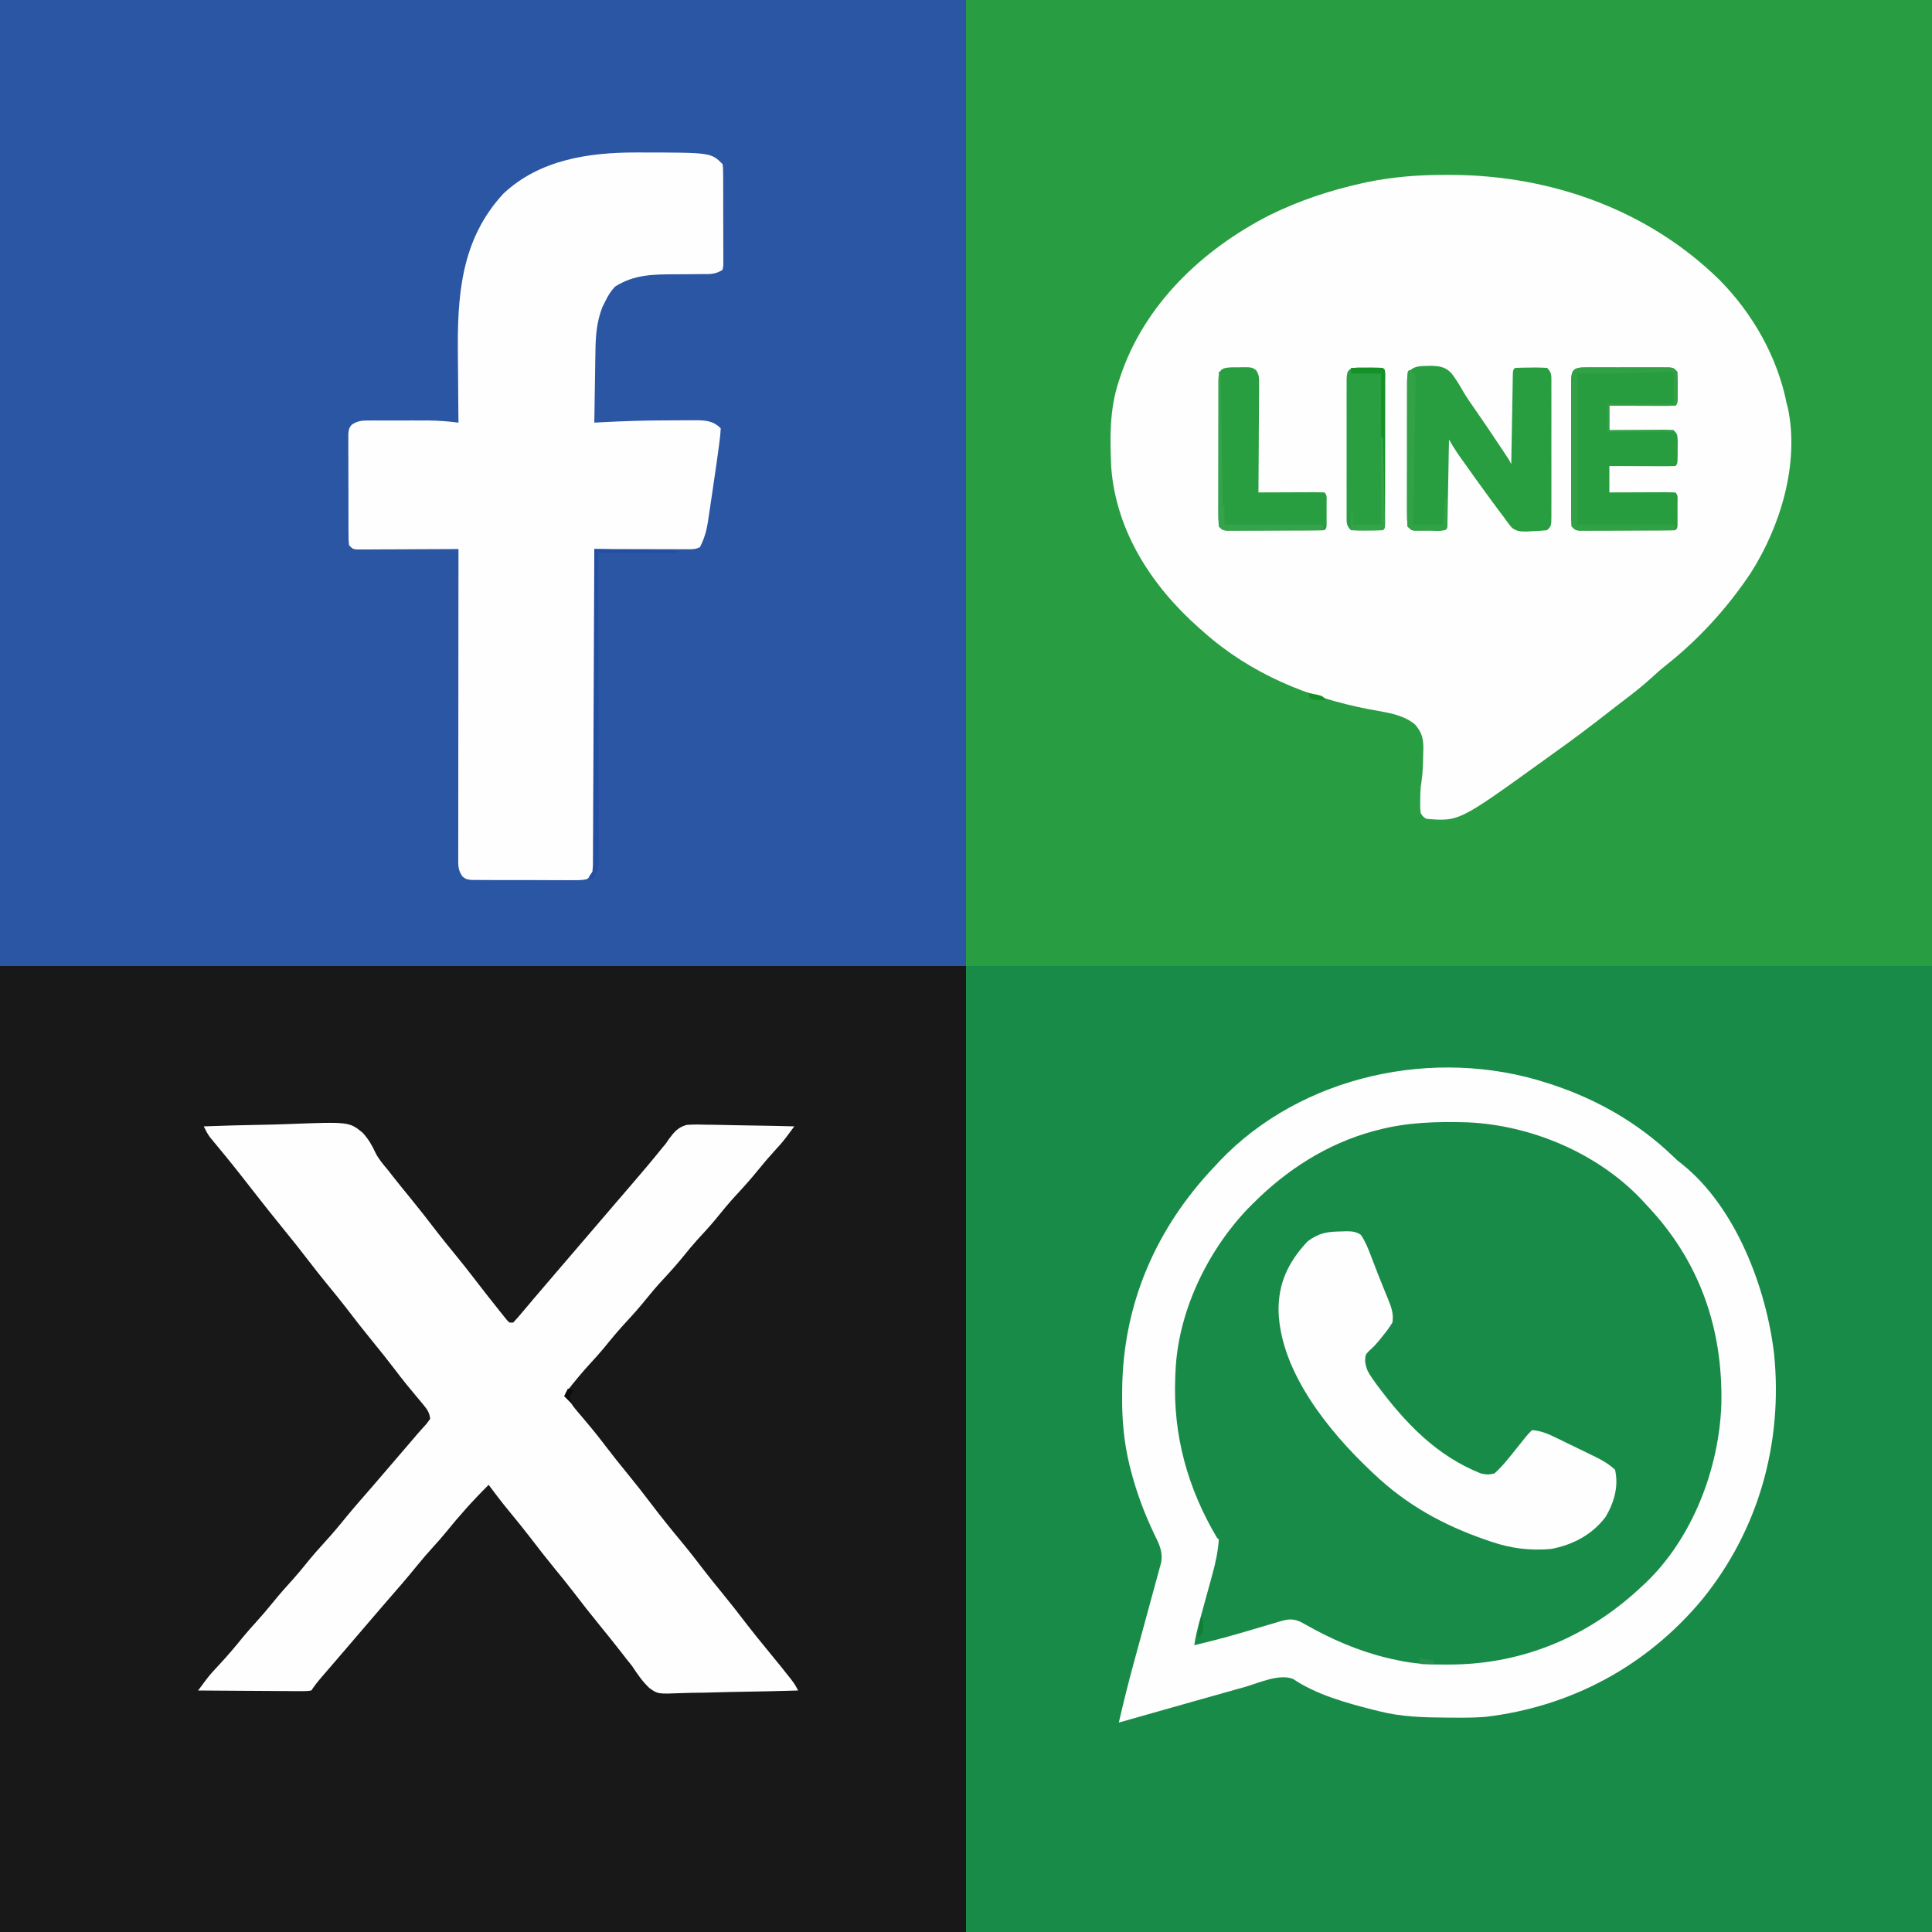 <?xml version="1.0" encoding="UTF-8"?>
<svg version="1.1" xmlns="http://www.w3.org/2000/svg" width="1024" height="1024">
<rect width="100%" height="100%" fill="#333333" stroke="none"/>
<path d="M0 0 C337.92 0 675.84 0 1024 0 C1024 337.92 1024 675.84 1024 1024 C686.08 1024 348.16 1024 0 1024 C0 686.08 0 348.16 0 0 Z " fill="#299D42" transform="translate(0,0)"/>
<path d="M0 0 C168.96 0 337.92 0 512 0 C512 168.96 512 337.92 512 512 C343.04 512 174.08 512 0 512 C0 343.04 0 174.08 0 0 Z " fill="#181818" transform="translate(0,512)"/>
<path d="M0 0 C168.96 0 337.92 0 512 0 C512 168.96 512 337.92 512 512 C343.04 512 174.08 512 0 512 C0 343.04 0 174.08 0 0 Z " fill="#198B49" transform="translate(512,512)"/>
<path d="M0 0 C168.96 0 337.92 0 512 0 C512 168.96 512 337.92 512 512 C343.04 512 174.08 512 0 512 C0 343.04 0 174.08 0 0 Z " fill="#2B56A4" transform="translate(0,0)"/>
<path d="M0 0 C0.7 0.225 1.401 0.45 2.123 0.682 C26.174 8.545 48.204 21.076 66.484 38.625 C68.957 41.025 68.957 41.025 71.629 43.098 C100.09 65.933 116.191 108.624 120.315 143.675 C125.027 190.861 112.08 237.102 82.046 273.932 C52.757 309.08 12.482 330.736 -33 336 C-39.14 336.464 -45.284 336.439 -51.438 336.375 C-52.246 336.37 -53.054 336.365 -53.887 336.36 C-65.807 336.274 -77.391 335.938 -89 333 C-89.914 332.774 -90.829 332.549 -91.771 332.316 C-106.203 328.657 -122.263 324.275 -134.745 315.818 C-142.361 313.056 -152.667 317.985 -160.164 320.113 C-161.644 320.529 -163.123 320.944 -164.603 321.358 C-168.489 322.448 -172.372 323.545 -176.255 324.643 C-180.165 325.748 -184.077 326.845 -187.988 327.943 C-201.001 331.6 -214.006 335.279 -227 339 C-224.561 328.338 -221.926 317.753 -219.028 307.207 C-218.398 304.911 -217.773 302.615 -217.15 300.318 C-215.382 293.802 -213.611 287.288 -211.823 280.778 C-210.719 276.76 -209.627 272.74 -208.541 268.717 C-208.128 267.196 -207.711 265.677 -207.291 264.158 C-206.706 262.046 -206.135 259.932 -205.567 257.815 C-205.239 256.617 -204.912 255.418 -204.574 254.182 C-203.526 248.375 -205.66 244.308 -208.188 239.188 C-213.498 228.051 -217.702 216.841 -220.75 204.875 C-220.949 204.101 -221.147 203.326 -221.352 202.529 C-224.27 190.501 -225.344 178.607 -225.25 166.25 C-225.242 164.934 -225.234 163.618 -225.225 162.261 C-224.705 116.798 -207.19 76.727 -176 44 C-175.234 43.17 -174.469 42.34 -173.68 41.484 C-130.141 -4.268 -59.332 -19.285 0 0 Z " fill="#198B48" transform="translate(820,574)"/>
<path d="M0 0 C0.756 0.002 1.511 0.004 2.289 0.007 C55.038 0.246 106.492 18.495 144.441 55.793 C162.056 73.678 175.081 96.666 179.938 121.312 C180.11 121.901 180.282 122.49 180.459 123.096 C186.857 152.746 176.686 186.247 160.781 211.122 C148.459 229.627 132.895 246.643 115.402 260.348 C112.849 262.383 110.461 264.536 108.062 266.75 C103.443 270.95 98.581 274.759 93.605 278.523 C90.962 280.524 88.345 282.553 85.738 284.602 C76.038 292.223 66.195 299.594 56.14 306.742 C53.973 308.287 51.816 309.845 49.66 311.406 C6.187 342.726 6.187 342.726 -11.062 341.312 C-12.785 340.215 -12.785 340.215 -14.062 338.312 C-14.391 335.203 -14.391 335.203 -14.312 331.562 C-14.297 330.371 -14.282 329.18 -14.266 327.953 C-14.062 324.312 -14.062 324.312 -13.566 320.988 C-12.936 316.393 -12.802 311.883 -12.75 307.25 C-12.721 306.378 -12.692 305.506 -12.662 304.607 C-12.607 298.987 -13.233 295.719 -17.062 291.312 C-23.723 285.722 -32.934 284.862 -41.237 283.272 C-73.585 277.069 -104.213 264.432 -129.062 242.312 C-129.933 241.551 -130.803 240.789 -131.699 240.004 C-156.458 218.057 -175.437 189.089 -178.062 155.312 C-178.779 139.605 -179.079 124.332 -174.062 109.312 C-173.733 108.303 -173.733 108.303 -173.397 107.274 C-160.626 68.726 -129.886 39.641 -94.308 21.421 C-78.665 13.695 -62.159 8.183 -45.125 4.438 C-44.264 4.247 -43.403 4.056 -42.517 3.859 C-28.431 0.946 -14.35 -0.075 0 0 Z " fill="#FEFEFE" transform="translate(767.062,92.688)"/>
<path d="M0 0 C1.128 -0 1.128 -0 2.28 -0 C39.542 0.042 39.542 0.042 45.688 6.188 C45.948 8.541 45.948 8.541 45.962 11.523 C45.972 12.638 45.981 13.753 45.991 14.901 C45.99 16.713 45.99 16.713 45.988 18.562 C45.993 19.798 45.997 21.033 46.001 22.306 C46.008 25.593 46.005 28.88 46 32.168 C46 34.185 46.01 36.203 46.024 38.221 C46.048 42.085 46.052 45.948 46.051 49.812 C46.06 51.021 46.069 52.229 46.079 53.474 C46.072 54.589 46.066 55.703 46.06 56.852 C46.06 57.836 46.061 58.82 46.062 59.834 C45.938 60.611 45.815 61.387 45.688 62.188 C41.801 64.779 38.538 64.466 34.031 64.461 C32.268 64.481 30.505 64.502 28.742 64.523 C25.976 64.546 23.209 64.562 20.442 64.568 C8.822 64.61 -1.18 64.666 -11.301 71.082 C-13.632 73.522 -15.021 75.842 -16.5 78.875 C-16.989 79.848 -17.477 80.821 -17.98 81.824 C-21.102 89.707 -21.632 97.37 -21.727 105.785 C-21.746 106.86 -21.765 107.935 -21.785 109.042 C-21.845 112.445 -21.891 115.847 -21.938 119.25 C-21.976 121.57 -22.015 123.889 -22.055 126.209 C-22.15 131.868 -22.235 137.528 -22.312 143.188 C-21.034 143.117 -19.756 143.047 -18.439 142.975 C-6.736 142.36 4.939 142.001 16.66 142.002 C19.243 142 21.827 141.982 24.41 141.963 C26.076 141.96 27.741 141.958 29.406 141.957 C30.168 141.95 30.929 141.943 31.714 141.935 C37.004 141.958 40.871 142.371 44.688 146.188 C44.578 148.707 44.346 151.066 43.996 153.555 C43.898 154.306 43.801 155.057 43.7 155.831 C43.376 158.285 43.034 160.736 42.688 163.188 C42.574 164.002 42.461 164.816 42.345 165.655 C41.643 170.691 40.903 175.721 40.138 180.748 C39.745 183.344 39.366 185.941 38.986 188.539 C38.733 190.216 38.478 191.893 38.223 193.57 C38.113 194.334 38.004 195.098 37.891 195.884 C37.132 200.735 35.909 204.793 33.688 209.188 C31.138 210.462 29.357 210.308 26.503 210.301 C25.422 210.301 24.341 210.301 23.228 210.301 C21.471 210.293 21.471 210.293 19.68 210.285 C18.484 210.284 17.288 210.282 16.056 210.281 C12.225 210.275 8.394 210.263 4.562 210.25 C1.97 210.245 -0.622 210.24 -3.215 210.236 C-9.581 210.225 -15.947 210.209 -22.312 210.188 C-22.309 211.065 -22.305 211.943 -22.301 212.847 C-22.213 234.187 -22.147 255.527 -22.105 276.867 C-22.085 287.187 -22.056 297.507 -22.011 307.827 C-21.971 316.82 -21.945 325.813 -21.936 334.807 C-21.931 339.57 -21.919 344.333 -21.89 349.096 C-21.862 353.578 -21.854 358.059 -21.86 362.54 C-21.859 364.187 -21.851 365.833 -21.836 367.479 C-21.816 369.725 -21.821 371.969 -21.831 374.215 C-21.828 375.472 -21.824 376.729 -21.82 378.025 C-22.403 381.77 -23.301 382.953 -26.312 385.188 C-29.203 385.689 -29.203 385.689 -32.594 385.689 C-34.501 385.703 -34.501 385.703 -36.447 385.718 C-37.83 385.707 -39.214 385.696 -40.598 385.684 C-42.02 385.684 -43.442 385.685 -44.864 385.688 C-47.84 385.689 -50.817 385.677 -53.793 385.654 C-57.609 385.626 -61.424 385.628 -65.24 385.641 C-68.175 385.648 -71.109 385.64 -74.044 385.628 C-75.451 385.623 -76.858 385.623 -78.265 385.627 C-80.23 385.63 -82.195 385.611 -84.16 385.592 C-85.279 385.586 -86.397 385.581 -87.549 385.575 C-90.312 385.188 -90.312 385.188 -92.135 383.787 C-94.678 380.333 -94.436 377.746 -94.433 373.493 C-94.434 372.797 -94.434 372.101 -94.435 371.384 C-94.437 369.041 -94.431 366.698 -94.426 364.355 C-94.426 362.68 -94.426 361.005 -94.426 359.33 C-94.427 354.772 -94.421 350.214 -94.414 345.657 C-94.408 340.897 -94.407 336.138 -94.406 331.379 C-94.403 322.362 -94.395 313.345 -94.385 304.328 C-94.373 294.065 -94.368 283.802 -94.363 273.538 C-94.352 252.421 -94.335 231.304 -94.312 210.188 C-95.01 210.192 -95.707 210.196 -96.425 210.201 C-102.988 210.241 -109.551 210.271 -116.113 210.291 C-119.488 210.302 -122.862 210.316 -126.236 210.338 C-130.113 210.363 -133.99 210.374 -137.867 210.383 C-139.082 210.393 -140.296 210.403 -141.548 210.414 C-142.669 210.414 -143.79 210.414 -144.945 210.415 C-145.935 210.419 -146.926 210.423 -147.946 210.428 C-150.312 210.188 -150.312 210.188 -152.312 208.188 C-152.573 205.613 -152.573 205.613 -152.587 202.317 C-152.601 200.469 -152.601 200.469 -152.616 198.585 C-152.616 197.235 -152.615 195.885 -152.613 194.535 C-152.617 193.155 -152.622 191.775 -152.626 190.395 C-152.634 187.501 -152.633 184.607 -152.628 181.712 C-152.622 178.002 -152.639 174.292 -152.663 170.582 C-152.677 167.731 -152.678 164.88 -152.675 162.03 C-152.676 160.662 -152.681 159.294 -152.691 157.926 C-152.703 156.013 -152.694 154.1 -152.685 152.188 C-152.685 151.099 -152.686 150.01 -152.687 148.889 C-152.312 146.188 -152.312 146.188 -150.977 144.375 C-148.118 142.335 -145.564 142.062 -142.167 142.058 C-141.336 142.055 -140.504 142.052 -139.647 142.049 C-138.751 142.051 -137.854 142.053 -136.93 142.055 C-135.536 142.053 -135.536 142.053 -134.115 142.052 C-132.146 142.051 -130.178 142.053 -128.209 142.057 C-125.22 142.062 -122.231 142.057 -119.242 142.051 C-117.326 142.051 -115.409 142.053 -113.492 142.055 C-112.607 142.053 -111.723 142.051 -110.811 142.049 C-105.238 142.069 -99.843 142.484 -94.312 143.188 C-94.321 142.439 -94.33 141.69 -94.339 140.919 C-94.421 133.745 -94.481 126.572 -94.52 119.397 C-94.54 115.712 -94.568 112.027 -94.614 108.342 C-95.004 76.388 -93.255 46.479 -70.562 21.875 C-51.31 3.768 -25.215 -0.031 0 0 Z " fill="#FEFEFE" transform="translate(337.312,80.812)"/>
<path d="M0 0 C10.075 -0.373 20.147 -0.656 30.227 -0.829 C34.91 -0.912 39.587 -1.025 44.267 -1.207 C77.072 -2.453 77.072 -2.453 84.227 3.387 C87.176 6.589 89.198 10 90.987 13.952 C92.666 17.347 95.085 20.108 97.5 23 C98.398 24.142 99.293 25.286 100.184 26.434 C103.261 30.35 106.411 34.206 109.562 38.062 C114.289 43.849 118.877 49.715 123.406 55.656 C126.362 59.499 129.431 63.248 132.5 67 C136.409 71.78 140.256 76.589 144 81.5 C147.941 86.653 151.941 91.752 156 96.812 C156.565 97.525 157.129 98.238 157.711 98.973 C158.239 99.627 158.768 100.282 159.312 100.957 C159.783 101.545 160.254 102.132 160.738 102.738 C161.155 103.154 161.571 103.571 162 104 C162.66 104 163.32 104 164 104 C165.868 101.998 167.628 99.98 169.375 97.875 C170.466 96.581 171.557 95.286 172.648 93.992 C173.206 93.327 173.764 92.661 174.339 91.976 C176.87 88.965 179.436 85.983 182 83 C183 81.833 184 80.667 185 79.5 C215 44.5 215 44.5 216.501 42.749 C217.498 41.585 218.496 40.421 219.493 39.257 C222.027 36.299 224.564 33.345 227.105 30.395 C232.384 24.263 237.607 18.104 242.672 11.793 C243.44 10.871 244.208 9.95 245 9 C245.491 8.271 245.982 7.541 246.488 6.789 C249.27 3.041 251.415 0.414 256.035 -0.794 C259.69 -1.04 263.245 -1.013 266.906 -0.879 C268.24 -0.862 269.574 -0.849 270.908 -0.84 C274.394 -0.806 277.878 -0.718 281.363 -0.618 C284.929 -0.525 288.496 -0.485 292.062 -0.439 C299.043 -0.343 306.021 -0.19 313 0 C312.048 1.28 311.094 2.56 310.14 3.839 C309.344 4.907 309.344 4.907 308.531 5.998 C306.702 8.39 304.738 10.608 302.688 12.812 C299.545 16.248 296.543 19.747 293.625 23.375 C289.944 27.928 286.074 32.234 282.089 36.517 C278.286 40.628 274.757 44.923 271.246 49.285 C268.118 53.066 264.787 56.645 261.465 60.254 C259.073 62.919 256.807 65.648 254.562 68.438 C250.904 72.973 247.053 77.257 243.086 81.519 C240.096 84.752 237.262 88.067 234.5 91.5 C231.301 95.476 227.974 99.267 224.5 103 C220.212 107.609 216.198 112.375 212.25 117.281 C209.895 120.127 207.44 122.846 204.938 125.562 C200.372 130.521 196.133 135.678 192 141 C193.567 146.279 197 149.892 200.5 154 C201.782 155.529 203.062 157.059 204.34 158.59 C204.967 159.341 205.595 160.093 206.242 160.867 C208.589 163.714 210.83 166.624 213.062 169.562 C216.72 174.373 220.482 179.077 224.312 183.75 C228.802 189.23 233.164 194.788 237.438 200.438 C242.456 207.067 247.663 213.51 252.978 219.904 C257.266 225.073 261.376 230.344 265.441 235.691 C268.381 239.526 271.441 243.261 274.5 247 C279.249 252.806 283.859 258.691 288.406 264.656 C291.362 268.499 294.431 272.247 297.5 276 C312.957 294.913 312.957 294.913 315 299 C305.151 299.302 295.304 299.533 285.451 299.674 C280.875 299.741 276.302 299.833 271.728 299.981 C267.305 300.123 262.886 300.2 258.462 300.233 C256.782 300.257 255.102 300.304 253.423 300.374 C240.643 300.89 240.643 300.89 236.214 297.723 C232.522 294.237 229.768 290.232 227 286 C226.008 284.731 225.004 283.471 223.977 282.23 C223.201 281.226 222.425 280.222 221.625 279.188 C217.63 274.047 213.558 268.977 209.438 263.938 C204.711 258.152 200.123 252.285 195.594 246.344 C192.638 242.501 189.569 238.752 186.5 235 C181.757 229.2 177.151 223.323 172.609 217.363 C169.053 212.739 165.346 208.236 161.641 203.73 C157.965 199.246 154.445 194.665 151 190 C142.886 198.027 135.335 206.464 128.18 215.352 C126.022 217.973 123.787 220.492 121.5 223 C118.477 226.32 115.575 229.698 112.75 233.188 C107.535 239.627 102.087 245.855 96.646 252.104 C94.064 255.079 91.499 258.069 88.938 261.062 C88.447 261.636 87.956 262.209 87.45 262.8 C86.461 263.955 85.472 265.111 84.484 266.266 C82.49 268.595 80.495 270.923 78.5 273.25 C77.507 274.409 76.514 275.567 75.522 276.726 C72.902 279.784 70.279 282.838 67.648 285.887 C67.101 286.523 66.553 287.159 65.988 287.814 C64.938 289.034 63.886 290.253 62.832 291.471 C60.729 293.914 58.791 296.314 57 299 C54.482 299.361 54.482 299.361 51.265 299.341 C50.064 299.34 48.863 299.34 47.625 299.34 C46.323 299.324 45.021 299.309 43.68 299.293 C42.337 299.287 40.995 299.283 39.653 299.28 C36.118 299.269 32.584 299.239 29.049 299.206 C25.443 299.175 21.837 299.162 18.23 299.146 C11.153 299.114 4.077 299.063 -3 299 C-2.057 297.728 -1.113 296.458 -0.167 295.189 C0.359 294.481 0.884 293.774 1.426 293.045 C3.572 290.256 5.896 287.747 8.312 285.188 C12.692 280.497 16.794 275.649 20.82 270.648 C22.978 268.027 25.213 265.508 27.5 263 C30.615 259.583 33.592 256.095 36.5 252.5 C40.111 248.036 43.887 243.77 47.754 239.527 C50.062 236.93 52.256 234.266 54.438 231.562 C57.513 227.759 60.688 224.099 64 220.5 C68.02 216.128 71.8 211.622 75.531 207.004 C80.024 201.537 84.707 196.233 89.354 190.896 C93.423 186.209 97.45 181.486 101.485 176.769 C103.069 174.919 104.656 173.071 106.242 171.223 C106.777 170.599 107.312 169.976 107.863 169.334 C108.877 168.153 109.89 166.973 110.905 165.793 C111.824 164.721 112.74 163.645 113.652 162.566 C114.576 161.492 115.525 160.438 116.493 159.402 C118.098 157.692 118.098 157.692 120 155 C119.665 151.832 118.427 149.969 116.41 147.566 C115.878 146.924 115.347 146.282 114.799 145.621 C114.226 144.942 113.653 144.262 113.062 143.562 C111.864 142.117 110.668 140.67 109.473 139.223 C108.88 138.506 108.287 137.79 107.676 137.051 C105.385 134.248 103.19 131.383 101 128.5 C97.256 123.589 93.409 118.78 89.5 114 C84.751 108.194 80.141 102.309 75.594 96.344 C72.638 92.501 69.569 88.752 66.5 85 C62.591 80.22 58.744 75.411 55 70.5 C51.273 65.614 47.45 60.822 43.562 56.062 C37.157 48.22 30.896 40.273 24.666 32.291 C23.32 30.568 21.973 28.846 20.625 27.125 C20.183 26.56 19.741 25.994 19.285 25.412 C16.72 22.147 14.121 18.914 11.488 15.703 C10.898 14.982 10.307 14.262 9.699 13.519 C8.549 12.119 7.396 10.722 6.239 9.329 C5.715 8.692 5.192 8.055 4.652 7.398 C4.188 6.838 3.724 6.278 3.246 5.701 C1.915 3.884 0.984 2.022 0 0 Z " fill="#FEFEFE" transform="translate(108,597)"/>
<path d="M0 0 C0.7 0.225 1.401 0.45 2.123 0.682 C26.174 8.545 48.204 21.076 66.484 38.625 C68.957 41.025 68.957 41.025 71.629 43.098 C100.09 65.933 116.191 108.624 120.315 143.675 C125.027 190.861 112.08 237.102 82.046 273.932 C52.757 309.08 12.482 330.736 -33 336 C-39.14 336.464 -45.284 336.439 -51.438 336.375 C-52.246 336.37 -53.054 336.365 -53.887 336.36 C-65.807 336.274 -77.391 335.938 -89 333 C-89.914 332.774 -90.829 332.549 -91.771 332.316 C-106.203 328.657 -122.263 324.275 -134.745 315.818 C-142.361 313.056 -152.667 317.985 -160.164 320.113 C-161.644 320.529 -163.123 320.944 -164.603 321.358 C-168.489 322.448 -172.372 323.545 -176.255 324.643 C-180.165 325.748 -184.077 326.845 -187.988 327.943 C-201.001 331.6 -214.006 335.279 -227 339 C-224.561 328.338 -221.926 317.753 -219.028 307.207 C-218.398 304.911 -217.773 302.615 -217.15 300.318 C-215.382 293.802 -213.611 287.288 -211.823 280.778 C-210.719 276.76 -209.627 272.74 -208.541 268.717 C-208.128 267.196 -207.711 265.677 -207.291 264.158 C-206.706 262.046 -206.135 259.932 -205.567 257.815 C-205.239 256.617 -204.912 255.418 -204.574 254.182 C-203.526 248.375 -205.66 244.308 -208.188 239.188 C-213.498 228.051 -217.702 216.841 -220.75 204.875 C-220.949 204.101 -221.147 203.326 -221.352 202.529 C-224.27 190.501 -225.344 178.607 -225.25 166.25 C-225.242 164.934 -225.234 163.618 -225.225 162.261 C-224.705 116.798 -207.19 76.727 -176 44 C-175.234 43.17 -174.469 42.34 -173.68 41.484 C-130.141 -4.268 -59.332 -19.285 0 0 Z M-90 25 C-90.659 25.171 -91.318 25.343 -91.997 25.519 C-116.564 32.153 -138.193 46.095 -156 64 C-156.87 64.87 -157.74 65.74 -158.637 66.637 C-180.462 89.558 -196 122.091 -197 154 C-197.031 154.698 -197.062 155.397 -197.094 156.116 C-198.344 186.673 -190.544 214.77 -175 241 C-174.67 241.33 -174.34 241.66 -174 242 C-174.462 248.461 -175.73 254.413 -177.469 260.637 C-177.709 261.52 -177.949 262.403 -178.197 263.313 C-178.958 266.106 -179.729 268.897 -180.5 271.688 C-181.27 274.489 -182.038 277.291 -182.803 280.094 C-183.277 281.831 -183.754 283.566 -184.235 285.3 C-185.391 289.518 -186.381 293.662 -187 298 C-178.586 295.974 -170.226 293.829 -161.922 291.387 C-161.168 291.166 -160.415 290.945 -159.638 290.718 C-156.549 289.81 -153.461 288.9 -150.376 287.977 C-148.082 287.292 -145.783 286.62 -143.484 285.949 C-142.442 285.632 -142.442 285.632 -141.379 285.309 C-136.763 283.976 -134.337 283.875 -130.087 285.92 C-129.097 286.474 -129.097 286.474 -128.086 287.039 C-126.958 287.658 -126.958 287.658 -125.808 288.289 C-125.005 288.73 -124.202 289.171 -123.375 289.625 C-109.248 297.198 -94.753 302.874 -79 306 C-77.675 306.267 -77.675 306.267 -76.323 306.54 C-68.734 307.947 -61.395 308.314 -53.688 308.25 C-51.904 308.239 -51.904 308.239 -50.084 308.227 C-11.955 307.761 22.365 293.038 50 267 C50.602 266.451 51.204 265.902 51.824 265.336 C76.982 241.527 91.181 204.467 92.352 170.297 C93.226 130.093 80.835 94.407 53 65 C51.677 63.563 51.677 63.563 50.328 62.098 C26.954 37.252 -8.388 22.333 -42.275 20.857 C-58.566 20.415 -74.164 20.778 -90 25 Z " fill="#FDFEFD" transform="translate(820,574)"/>
<path d="M0 0 C0.712 -0.029 1.423 -0.058 2.156 -0.088 C5.35 -0.127 7.544 0.02 10.262 1.762 C12.76 5.427 14.253 9.3 15.812 13.438 C16.152 14.317 16.492 15.196 16.842 16.102 C17.547 17.929 18.249 19.758 18.948 21.588 C19.961 24.212 21.01 26.818 22.074 29.422 C22.399 30.225 22.723 31.028 23.057 31.855 C23.671 33.372 24.29 34.887 24.917 36.399 C26.541 40.481 27.741 43.867 27 48.312 C25.491 50.738 24.056 52.766 22.25 54.938 C21.807 55.497 21.363 56.056 20.906 56.633 C18.958 59.063 17.058 61.264 14.672 63.273 C12.699 65.318 12.699 65.318 12.531 68.699 C13.063 72.795 14.12 74.779 16.5 78.125 C17.236 79.163 17.972 80.2 18.73 81.27 C33.744 101.4 50.23 118.894 74 128.312 C77.585 128.98 77.585 128.98 81 128.312 C85.437 124.404 89.005 119.733 92.688 115.125 C93.836 113.693 94.986 112.262 96.137 110.832 C96.639 110.204 97.141 109.576 97.659 108.929 C99 107.312 99 107.312 101 105.312 C106.026 105.614 110.179 107.58 114.629 109.77 C115.697 110.286 115.697 110.286 116.787 110.813 C118.285 111.539 119.782 112.27 121.277 113.004 C123.554 114.121 125.838 115.222 128.123 116.322 C129.584 117.033 131.044 117.745 132.504 118.457 C133.181 118.783 133.858 119.109 134.556 119.446 C138.425 121.358 141.837 123.36 145 126.312 C147.055 135.016 144.475 143.813 140 151.312 C132.88 160.757 122.518 166.192 111 168.312 C99.757 169.263 89.708 168.006 79 164.312 C78.211 164.044 77.422 163.776 76.609 163.499 C53.853 155.62 34.508 144.975 17 128.312 C16.444 127.789 15.889 127.266 15.316 126.728 C-6.94 105.656 -32.247 74.374 -33.344 42.401 C-33.559 27.401 -28.149 16.164 -18 5.312 C-11.874 0.701 -7.521 0.102 0 0 Z " fill="#FDFEFD" transform="translate(711,652.688)"/>
<path d="M0 0 C4.284 0.206 7.206 0.65 10.265 3.79 C12.734 6.931 14.743 10.341 16.724 13.804 C18.642 17.054 20.801 20.114 22.964 23.203 C27.688 29.957 32.254 36.823 36.835 43.673 C37.254 44.298 37.672 44.923 38.103 45.568 C40.962 49.864 40.962 49.864 42.085 52.111 C42.096 51.486 42.106 50.862 42.116 50.219 C42.224 43.747 42.339 37.275 42.458 30.803 C42.501 28.385 42.543 25.967 42.583 23.548 C42.64 20.081 42.704 16.613 42.769 13.146 C42.786 12.057 42.802 10.969 42.819 9.847 C42.839 8.846 42.859 7.845 42.88 6.814 C42.895 5.928 42.911 5.042 42.927 4.129 C43.085 2.111 43.085 2.111 44.085 1.111 C46.909 0.984 49.698 0.925 52.523 0.923 C53.312 0.911 54.102 0.899 54.915 0.886 C56.973 0.881 59.031 0.989 61.085 1.111 C63.59 3.615 63.328 5.124 63.356 8.541 C63.352 9.297 63.348 10.054 63.344 10.833 C63.347 11.63 63.351 12.427 63.355 13.248 C63.363 15.89 63.358 18.531 63.351 21.173 C63.352 23.004 63.354 24.835 63.357 26.666 C63.36 30.506 63.355 34.346 63.346 38.186 C63.335 43.116 63.341 48.046 63.353 52.976 C63.36 56.757 63.358 60.538 63.353 64.32 C63.351 66.138 63.353 67.956 63.358 69.774 C63.363 72.312 63.355 74.85 63.344 77.388 C63.348 78.144 63.352 78.901 63.356 79.68 C63.314 84.882 63.314 84.882 61.085 87.111 C58.279 87.445 55.648 87.619 52.835 87.673 C52.084 87.723 51.332 87.772 50.558 87.823 C47.343 87.882 45.028 87.845 42.433 85.824 C40.837 83.998 39.461 82.107 38.085 80.111 C37.011 78.695 35.936 77.281 34.859 75.868 C33.722 74.327 32.59 72.782 31.46 71.236 C30.858 70.415 30.257 69.594 29.637 68.749 C25.514 63.109 21.435 57.437 17.398 51.736 C16.905 51.041 16.413 50.346 15.905 49.631 C15.445 48.977 14.985 48.323 14.511 47.65 C14.113 47.085 13.715 46.519 13.305 45.937 C11.817 43.708 10.45 41.417 9.085 39.111 C9.075 39.697 9.065 40.284 9.054 40.888 C8.946 46.971 8.832 53.054 8.713 59.136 C8.669 61.409 8.628 63.682 8.588 65.955 C8.53 69.214 8.467 72.473 8.402 75.732 C8.377 77.266 8.377 77.266 8.351 78.831 C8.331 79.772 8.311 80.713 8.291 81.683 C8.275 82.515 8.259 83.348 8.243 84.206 C8.085 86.111 8.085 86.111 7.085 87.111 C4.095 87.237 1.138 87.296 -1.852 87.298 C-3.108 87.316 -3.108 87.316 -4.389 87.335 C-5.191 87.337 -5.992 87.339 -6.817 87.341 C-7.554 87.345 -8.292 87.349 -9.051 87.354 C-10.915 87.111 -10.915 87.111 -12.915 85.111 C-13.113 82.501 -13.188 79.998 -13.174 77.388 C-13.179 76.193 -13.179 76.193 -13.184 74.973 C-13.193 72.331 -13.187 69.69 -13.18 67.048 C-13.182 65.217 -13.184 63.386 -13.186 61.556 C-13.189 57.716 -13.185 53.876 -13.176 50.035 C-13.164 45.105 -13.171 40.176 -13.183 35.246 C-13.19 31.464 -13.188 27.683 -13.182 23.901 C-13.181 22.083 -13.183 20.265 -13.187 18.447 C-13.192 15.909 -13.185 13.371 -13.174 10.833 C-13.178 10.077 -13.182 9.32 -13.186 8.541 C-13.113 -0.344 -7.501 0.146 0 0 Z " fill="#299E41" transform="translate(758.915,193.889)"/>
<path d="M0 0 C1.552 -0.009 1.552 -0.009 3.135 -0.019 C4.816 -0.013 4.816 -0.013 6.531 -0.007 C7.678 -0.009 8.824 -0.011 10.006 -0.013 C12.434 -0.014 14.861 -0.01 17.289 -0.002 C21.016 0.009 24.742 -0.002 28.469 -0.015 C30.823 -0.013 33.177 -0.011 35.531 -0.007 C36.652 -0.011 37.773 -0.015 38.928 -0.019 C39.962 -0.013 40.997 -0.006 42.062 0 C43.432 0.002 43.432 0.002 44.83 0.005 C47.031 0.259 47.031 0.259 49.031 2.259 C49.203 5.15 49.264 7.933 49.219 10.821 C49.218 11.615 49.217 12.408 49.217 13.226 C49.172 19.119 49.172 19.119 48.031 20.259 C45.438 20.347 42.871 20.374 40.277 20.356 C39.502 20.355 38.726 20.354 37.928 20.352 C35.441 20.347 32.955 20.334 30.469 20.321 C28.787 20.316 27.105 20.312 25.424 20.308 C21.293 20.297 17.162 20.279 13.031 20.259 C13.031 24.549 13.031 28.839 13.031 33.259 C14.051 33.248 15.07 33.238 16.121 33.227 C19.896 33.191 23.672 33.168 27.448 33.149 C29.083 33.139 30.719 33.125 32.354 33.108 C34.702 33.084 37.05 33.072 39.398 33.063 C40.132 33.053 40.865 33.043 41.621 33.032 C43.426 33.032 45.23 33.137 47.031 33.259 C49.031 35.259 49.031 35.259 49.262 38.919 C49.258 40.386 49.243 41.854 49.219 43.321 C49.218 44.067 49.217 44.813 49.217 45.581 C49.172 51.119 49.172 51.119 48.031 52.259 C45.438 52.347 42.871 52.374 40.277 52.356 C39.502 52.355 38.726 52.354 37.928 52.352 C35.441 52.347 32.955 52.334 30.469 52.321 C28.787 52.316 27.105 52.312 25.424 52.308 C21.293 52.297 17.162 52.279 13.031 52.259 C13.031 56.879 13.031 61.499 13.031 66.259 C14.086 66.254 15.141 66.248 16.228 66.243 C20.129 66.225 24.029 66.213 27.93 66.204 C29.621 66.199 31.311 66.192 33.002 66.183 C35.427 66.171 37.852 66.166 40.277 66.161 C41.418 66.153 41.418 66.153 42.582 66.145 C44.399 66.145 46.215 66.197 48.031 66.259 C49.553 67.781 49.161 69.141 49.164 71.259 C49.166 72.465 49.166 72.465 49.168 73.696 C49.164 74.542 49.16 75.388 49.156 76.259 C49.162 77.527 49.162 77.527 49.168 78.821 C49.167 79.626 49.165 80.43 49.164 81.259 C49.163 82.001 49.162 82.744 49.161 83.509 C49.031 85.259 49.031 85.259 48.031 86.259 C46.385 86.363 44.734 86.397 43.084 86.404 C41.502 86.414 41.502 86.414 39.889 86.423 C38.741 86.424 37.593 86.426 36.41 86.427 C35.24 86.43 34.07 86.433 32.864 86.437 C30.383 86.442 27.902 86.444 25.422 86.444 C21.614 86.446 17.806 86.464 13.998 86.483 C11.594 86.486 9.189 86.488 6.785 86.489 C5.066 86.5 5.066 86.5 3.313 86.511 C1.726 86.506 1.726 86.506 0.108 86.502 C-0.826 86.503 -1.76 86.505 -2.723 86.506 C-4.969 86.259 -4.969 86.259 -6.969 84.259 C-7.167 81.65 -7.242 79.146 -7.228 76.536 C-7.233 75.341 -7.233 75.341 -7.238 74.121 C-7.247 71.48 -7.241 68.838 -7.234 66.196 C-7.236 64.365 -7.238 62.535 -7.24 60.704 C-7.243 56.864 -7.239 53.024 -7.229 49.184 C-7.218 44.254 -7.225 39.324 -7.237 34.394 C-7.244 30.612 -7.242 26.831 -7.236 23.05 C-7.235 21.231 -7.237 19.413 -7.241 17.595 C-7.246 15.057 -7.239 12.519 -7.228 9.981 C-7.232 9.225 -7.236 8.469 -7.24 7.689 C-7.19 1.545 -6.127 0.011 0 0 Z " fill="#289D40" transform="translate(839.969,194.741)"/>
<path d="M0 0 C1.099 0.005 1.099 0.005 2.221 0.01 C2.95 -0.006 3.679 -0.022 4.43 -0.039 C9.733 -0.044 9.733 -0.044 11.995 1.462 C13.859 4.153 13.643 6.192 13.624 9.446 C13.624 10.707 13.623 11.968 13.623 13.268 C13.608 14.644 13.592 16.02 13.576 17.396 C13.571 18.805 13.566 20.213 13.563 21.621 C13.552 25.325 13.522 29.029 13.489 32.733 C13.458 36.513 13.445 40.294 13.43 44.074 C13.398 51.49 13.346 58.906 13.283 66.322 C14.338 66.317 15.393 66.312 16.48 66.306 C20.381 66.288 24.281 66.277 28.182 66.267 C29.873 66.262 31.563 66.255 33.254 66.247 C35.679 66.235 38.104 66.229 40.529 66.225 C41.67 66.217 41.67 66.217 42.834 66.209 C44.651 66.209 46.467 66.26 48.283 66.322 C49.805 67.844 49.413 69.204 49.416 71.322 C49.418 72.529 49.418 72.529 49.42 73.76 C49.416 74.605 49.412 75.451 49.408 76.322 C49.414 77.591 49.414 77.591 49.42 78.885 C49.419 79.689 49.417 80.494 49.416 81.322 C49.415 82.065 49.414 82.807 49.413 83.572 C49.283 85.322 49.283 85.322 48.283 86.322 C46.606 86.426 44.925 86.461 43.244 86.468 C42.17 86.474 41.095 86.48 39.988 86.487 C38.233 86.489 38.233 86.489 36.443 86.49 C35.251 86.494 34.059 86.497 32.83 86.5 C30.302 86.505 27.774 86.508 25.246 86.508 C21.366 86.51 17.486 86.528 13.605 86.547 C11.156 86.55 8.706 86.552 6.256 86.553 C4.504 86.564 4.504 86.564 2.717 86.575 C1.101 86.57 1.101 86.57 -0.549 86.565 C-1.976 86.567 -1.976 86.567 -3.433 86.57 C-5.717 86.322 -5.717 86.322 -7.717 84.322 C-7.915 81.713 -7.99 79.21 -7.976 76.6 C-7.981 75.404 -7.981 75.404 -7.986 74.185 C-7.995 71.543 -7.989 68.902 -7.982 66.26 C-7.984 64.429 -7.986 62.598 -7.988 60.767 C-7.991 56.927 -7.987 53.087 -7.978 49.247 C-7.966 44.317 -7.973 39.387 -7.985 34.457 C-7.992 30.676 -7.99 26.895 -7.984 23.113 C-7.983 21.295 -7.985 19.477 -7.989 17.659 C-7.994 15.121 -7.987 12.583 -7.976 10.045 C-7.98 9.288 -7.984 8.532 -7.988 7.753 C-7.934 1.162 -6.576 0.066 0 0 Z " fill="#299E41" transform="translate(653.717,194.678)"/>
<path d="M0 0 C1.561 0.004 3.123 0.019 4.684 0.043 C5.477 0.044 6.27 0.044 7.088 0.045 C12.981 0.09 12.981 0.09 14.121 1.23 C14.222 3.842 14.257 6.427 14.25 9.039 C14.252 9.857 14.254 10.675 14.256 11.517 C14.26 14.234 14.257 16.951 14.254 19.668 C14.255 21.547 14.256 23.427 14.257 25.306 C14.258 29.251 14.256 33.195 14.251 37.14 C14.246 42.208 14.249 47.275 14.255 52.343 C14.259 56.226 14.258 60.109 14.255 63.991 C14.254 65.86 14.255 67.73 14.257 69.599 C14.26 72.207 14.256 74.814 14.25 77.422 C14.253 78.202 14.255 78.982 14.257 79.786 C14.235 85.116 14.235 85.116 13.121 86.23 C10.297 86.357 7.508 86.416 4.684 86.418 C3.894 86.43 3.104 86.442 2.291 86.455 C0.233 86.46 -1.825 86.353 -3.879 86.23 C-6.383 83.726 -6.122 82.217 -6.15 78.8 C-6.146 78.044 -6.142 77.287 -6.138 76.508 C-6.143 75.313 -6.143 75.313 -6.148 74.093 C-6.157 71.451 -6.151 68.81 -6.145 66.168 C-6.146 64.337 -6.148 62.506 -6.15 60.676 C-6.153 56.835 -6.149 52.995 -6.14 49.155 C-6.128 44.225 -6.135 39.296 -6.147 34.366 C-6.154 30.584 -6.152 26.803 -6.147 23.021 C-6.145 21.203 -6.147 19.385 -6.151 17.567 C-6.157 15.029 -6.149 12.491 -6.138 9.953 C-6.142 9.197 -6.146 8.44 -6.15 7.661 C-6.105 2.15 -5.962 0.354 0 0 Z " fill="#2A9F42" transform="translate(719.879,194.77)"/>
<path d="M0 0 C1.552 -0.009 1.552 -0.009 3.135 -0.019 C4.816 -0.013 4.816 -0.013 6.531 -0.007 C7.678 -0.009 8.824 -0.011 10.006 -0.013 C12.434 -0.014 14.861 -0.01 17.289 -0.002 C21.016 0.009 24.742 -0.002 28.469 -0.015 C30.823 -0.013 33.177 -0.011 35.531 -0.007 C36.652 -0.011 37.773 -0.015 38.928 -0.019 C39.962 -0.013 40.997 -0.006 42.062 0 C43.432 0.002 43.432 0.002 44.83 0.005 C47.031 0.259 47.031 0.259 49.031 2.259 C49.203 5.15 49.264 7.933 49.219 10.821 C49.218 11.615 49.217 12.408 49.217 13.226 C49.172 19.119 49.172 19.119 48.031 20.259 C45.438 20.347 42.871 20.374 40.277 20.356 C39.502 20.355 38.726 20.354 37.928 20.352 C35.441 20.347 32.955 20.334 30.469 20.321 C28.787 20.316 27.105 20.312 25.424 20.308 C21.293 20.297 17.162 20.279 13.031 20.259 C13.031 24.549 13.031 28.839 13.031 33.259 C24.251 33.259 35.471 33.259 47.031 33.259 C47.031 33.589 47.031 33.919 47.031 34.259 C35.481 34.259 23.931 34.259 12.031 34.259 C12.031 29.309 12.031 24.359 12.031 19.259 C23.581 19.259 35.131 19.259 47.031 19.259 C47.031 13.649 47.031 8.039 47.031 2.259 C45.025 2.331 43.02 2.403 40.953 2.478 C38.931 2.547 36.908 2.617 34.885 2.686 C32.86 2.756 30.834 2.83 28.809 2.903 C17.862 3.273 7.003 3.259 -3.969 3.259 C-3.969 29.659 -3.969 56.059 -3.969 83.259 C12.861 83.259 29.691 83.259 47.031 83.259 C47.361 84.249 47.691 85.239 48.031 86.259 C40.52 86.309 33.009 86.344 25.497 86.369 C22.94 86.379 20.383 86.392 17.826 86.41 C14.158 86.434 10.489 86.445 6.82 86.454 C5.097 86.47 5.097 86.47 3.339 86.485 C2.278 86.486 1.217 86.486 0.124 86.486 C-1.282 86.493 -1.282 86.493 -2.716 86.499 C-4.969 86.259 -4.969 86.259 -6.969 84.259 C-7.167 81.65 -7.242 79.146 -7.228 76.536 C-7.233 75.341 -7.233 75.341 -7.238 74.121 C-7.247 71.48 -7.241 68.838 -7.234 66.196 C-7.236 64.365 -7.238 62.535 -7.24 60.704 C-7.243 56.864 -7.239 53.024 -7.229 49.184 C-7.218 44.254 -7.225 39.324 -7.237 34.394 C-7.244 30.612 -7.242 26.831 -7.236 23.05 C-7.235 21.231 -7.237 19.413 -7.241 17.595 C-7.246 15.057 -7.239 12.519 -7.228 9.981 C-7.232 9.225 -7.236 8.469 -7.24 7.689 C-7.19 1.545 -6.127 0.011 0 0 Z " fill="#32A146" transform="translate(839.969,194.741)"/>
<path d="M0 0 C21.78 0.495 21.78 0.495 44 1 C44 1.33 44 1.66 44 2 C30.14 2 16.28 2 2 2 C2.016 7.063 2.031 12.126 2.048 17.343 C2.097 34.046 2.131 50.75 2.155 67.454 C2.171 77.585 2.192 87.715 2.226 97.845 C2.256 106.674 2.276 115.503 2.282 124.332 C2.286 129.008 2.295 133.683 2.317 138.358 C2.338 142.759 2.344 147.159 2.339 151.559 C2.34 153.174 2.346 154.79 2.358 156.405 C2.373 158.61 2.369 160.815 2.361 163.021 C2.364 164.255 2.366 165.489 2.369 166.761 C1.97 170.26 1.032 172.162 -1 175 C-1.66 174.67 -2.32 174.34 -3 174 C-2.34 173.01 -1.68 172.02 -1 171 C-0.686 167.836 -0.686 167.836 -0.722 164.147 C-0.713 163.096 -0.713 163.096 -0.704 162.024 C-0.687 159.67 -0.684 157.316 -0.681 154.962 C-0.672 153.277 -0.662 151.592 -0.651 149.907 C-0.623 145.326 -0.608 140.746 -0.595 136.166 C-0.58 131.381 -0.553 126.597 -0.527 121.812 C-0.48 112.749 -0.444 103.686 -0.411 94.624 C-0.372 84.307 -0.323 73.99 -0.273 63.673 C-0.169 42.449 -0.081 21.225 0 0 Z " fill="#234EA1" transform="translate(315,291)"/>
<path d="M0 0 C1.485 0.99 1.485 0.99 3 2 C3.257 4.606 3.32 6.968 3.249 9.571 C3.239 10.351 3.23 11.132 3.221 11.936 C3.186 14.523 3.13 17.109 3.074 19.695 C3.046 21.486 3.02 23.277 2.994 25.068 C2.924 29.786 2.835 34.504 2.742 39.222 C2.651 44.035 2.577 48.847 2.502 53.66 C2.351 63.107 2.18 72.554 2 82 C7.28 82 12.56 82 18 82 C18.33 77.38 18.66 72.76 19 68 C19.33 68 19.66 68 20 68 C20.027 70.646 20.047 73.292 20.062 75.938 C20.071 76.692 20.079 77.447 20.088 78.225 C20.097 80.15 20.052 82.075 20 84 C17.843 86.157 13.052 85.185 10.062 85.188 C8.807 85.206 8.807 85.206 7.525 85.225 C6.724 85.227 5.923 85.228 5.098 85.23 C4.36 85.235 3.623 85.239 2.864 85.243 C1 85 1 85 -1 83 C-1.193 80.385 -1.262 77.877 -1.243 75.261 C-1.245 74.463 -1.247 73.665 -1.249 72.842 C-1.252 70.195 -1.242 67.549 -1.23 64.902 C-1.229 63.069 -1.229 61.236 -1.229 59.403 C-1.228 55.558 -1.219 51.714 -1.206 47.87 C-1.189 42.931 -1.185 37.992 -1.186 33.053 C-1.185 29.267 -1.18 25.482 -1.173 21.696 C-1.17 19.874 -1.168 18.052 -1.167 16.231 C-1.165 13.69 -1.156 11.15 -1.145 8.609 C-1.146 7.849 -1.146 7.089 -1.147 6.306 C-1.114 1.114 -1.114 1.114 0 0 Z " fill="#33A247" transform="translate(747,196)"/>
<path d="M0 0 C0.33 0 0.66 0 1 0 C1.33 23.43 1.66 46.86 2 71 C2.33 71 2.66 71 3 71 C3 74.3 3 77.6 3 81 C20.16 81 37.32 81 55 81 C55.33 81.99 55.66 82.98 56 84 C48.346 84.051 40.692 84.086 33.039 84.11 C30.433 84.12 27.828 84.134 25.222 84.151 C21.484 84.175 17.746 84.186 14.008 84.195 C12.252 84.211 12.252 84.211 10.46 84.227 C8.838 84.227 8.838 84.227 7.184 84.227 C6.229 84.231 5.274 84.236 4.291 84.241 C2 84 2 84 0 82 C-0.188 79.38 -0.252 76.866 -0.227 74.246 C-0.227 73.446 -0.228 72.645 -0.228 71.821 C-0.227 69.17 -0.211 66.519 -0.195 63.867 C-0.192 62.032 -0.189 60.196 -0.187 58.36 C-0.179 53.524 -0.159 48.687 -0.137 43.851 C-0.117 38.917 -0.108 33.984 -0.098 29.051 C-0.076 19.367 -0.042 9.684 0 0 Z " fill="#35A34B" transform="translate(646,197)"/>
<path d="M0 0 C2.813 -0.027 5.625 -0.047 8.438 -0.062 C9.24 -0.071 10.042 -0.079 10.869 -0.088 C12.913 -0.097 14.957 -0.052 17 0 C18.754 1.754 18.12 4.055 18.124 6.392 C18.121 7.164 18.117 7.937 18.114 8.733 C18.114 9.542 18.114 10.352 18.114 11.186 C18.113 13.876 18.105 16.565 18.098 19.254 C18.096 21.113 18.094 22.973 18.093 24.832 C18.09 29.736 18.08 34.64 18.069 39.544 C18.058 44.545 18.054 49.545 18.049 54.545 C18.038 64.363 18.021 74.182 18 84 C17.67 84 17.34 84 17 84 C16.343 56.995 15.836 30.013 16 3 C10.72 3 5.44 3 0 3 C0 2.01 0 1.02 0 0 Z " fill="#159227" transform="translate(716,195)"/>
<path d="M0 0 C0.33 0 0.66 0 1 0 C1.168 6.817 1.328 13.635 1.482 20.453 C1.536 22.774 1.591 25.096 1.648 27.417 C1.73 30.745 1.805 34.074 1.879 37.402 C1.906 38.447 1.933 39.492 1.961 40.568 C1.981 41.529 2.001 42.49 2.022 43.48 C2.042 44.331 2.062 45.181 2.082 46.057 C2 48 2 48 1 49 C-1.863 49.073 -4.701 49.092 -7.562 49.062 C-8.369 49.058 -9.175 49.053 -10.006 49.049 C-12.004 49.037 -14.002 49.019 -16 49 C-16 46.03 -16 43.06 -16 40 C-15.67 40 -15.34 40 -15 40 C-15 41.98 -15 43.96 -15 46 C-10.05 46 -5.1 46 0 46 C0 30.82 0 15.64 0 0 Z " fill="#34A349" transform="translate(732,232)"/>
<path d="M0 0 C1.107 3.322 0.972 5.641 0 9 C-0.66 9.66 -1.32 10.32 -2 11 C-1.859 9.541 -1.712 8.083 -1.562 6.625 C-1.481 5.813 -1.4 5.001 -1.316 4.164 C-1 2 -1 2 0 0 Z " fill="#127E33" transform="translate(637,857)"/>
<path d="M0 0 C1.46 0.282 2.918 0.576 4.375 0.875 C5.187 1.037 5.999 1.2 6.836 1.367 C9 2 9 2 11 4 C4.25 4.125 4.25 4.125 2 3 C2 2.34 2 1.68 2 1 C1.34 0.67 0.68 0.34 0 0 Z " fill="#138F25" transform="translate(692,367)"/>
<path d="M0 0 C2.64 0.33 5.28 0.66 8 1 C8 1.66 8 2.32 8 3 C5.69 3 3.38 3 1 3 C0.67 2.01 0.34 1.02 0 0 Z " fill="#289151" transform="translate(752,879)"/>
<path d="M0 0 C0.99 0.33 1.98 0.66 3 1 C2.01 2.485 2.01 2.485 1 4 C1.308 6.153 1.308 6.153 2 8 C0.68 6.68 -0.64 5.36 -2 4 C-1.34 2.68 -0.68 1.36 0 0 Z " fill="#0B0B0B" transform="translate(301,736)"/>
</svg>
